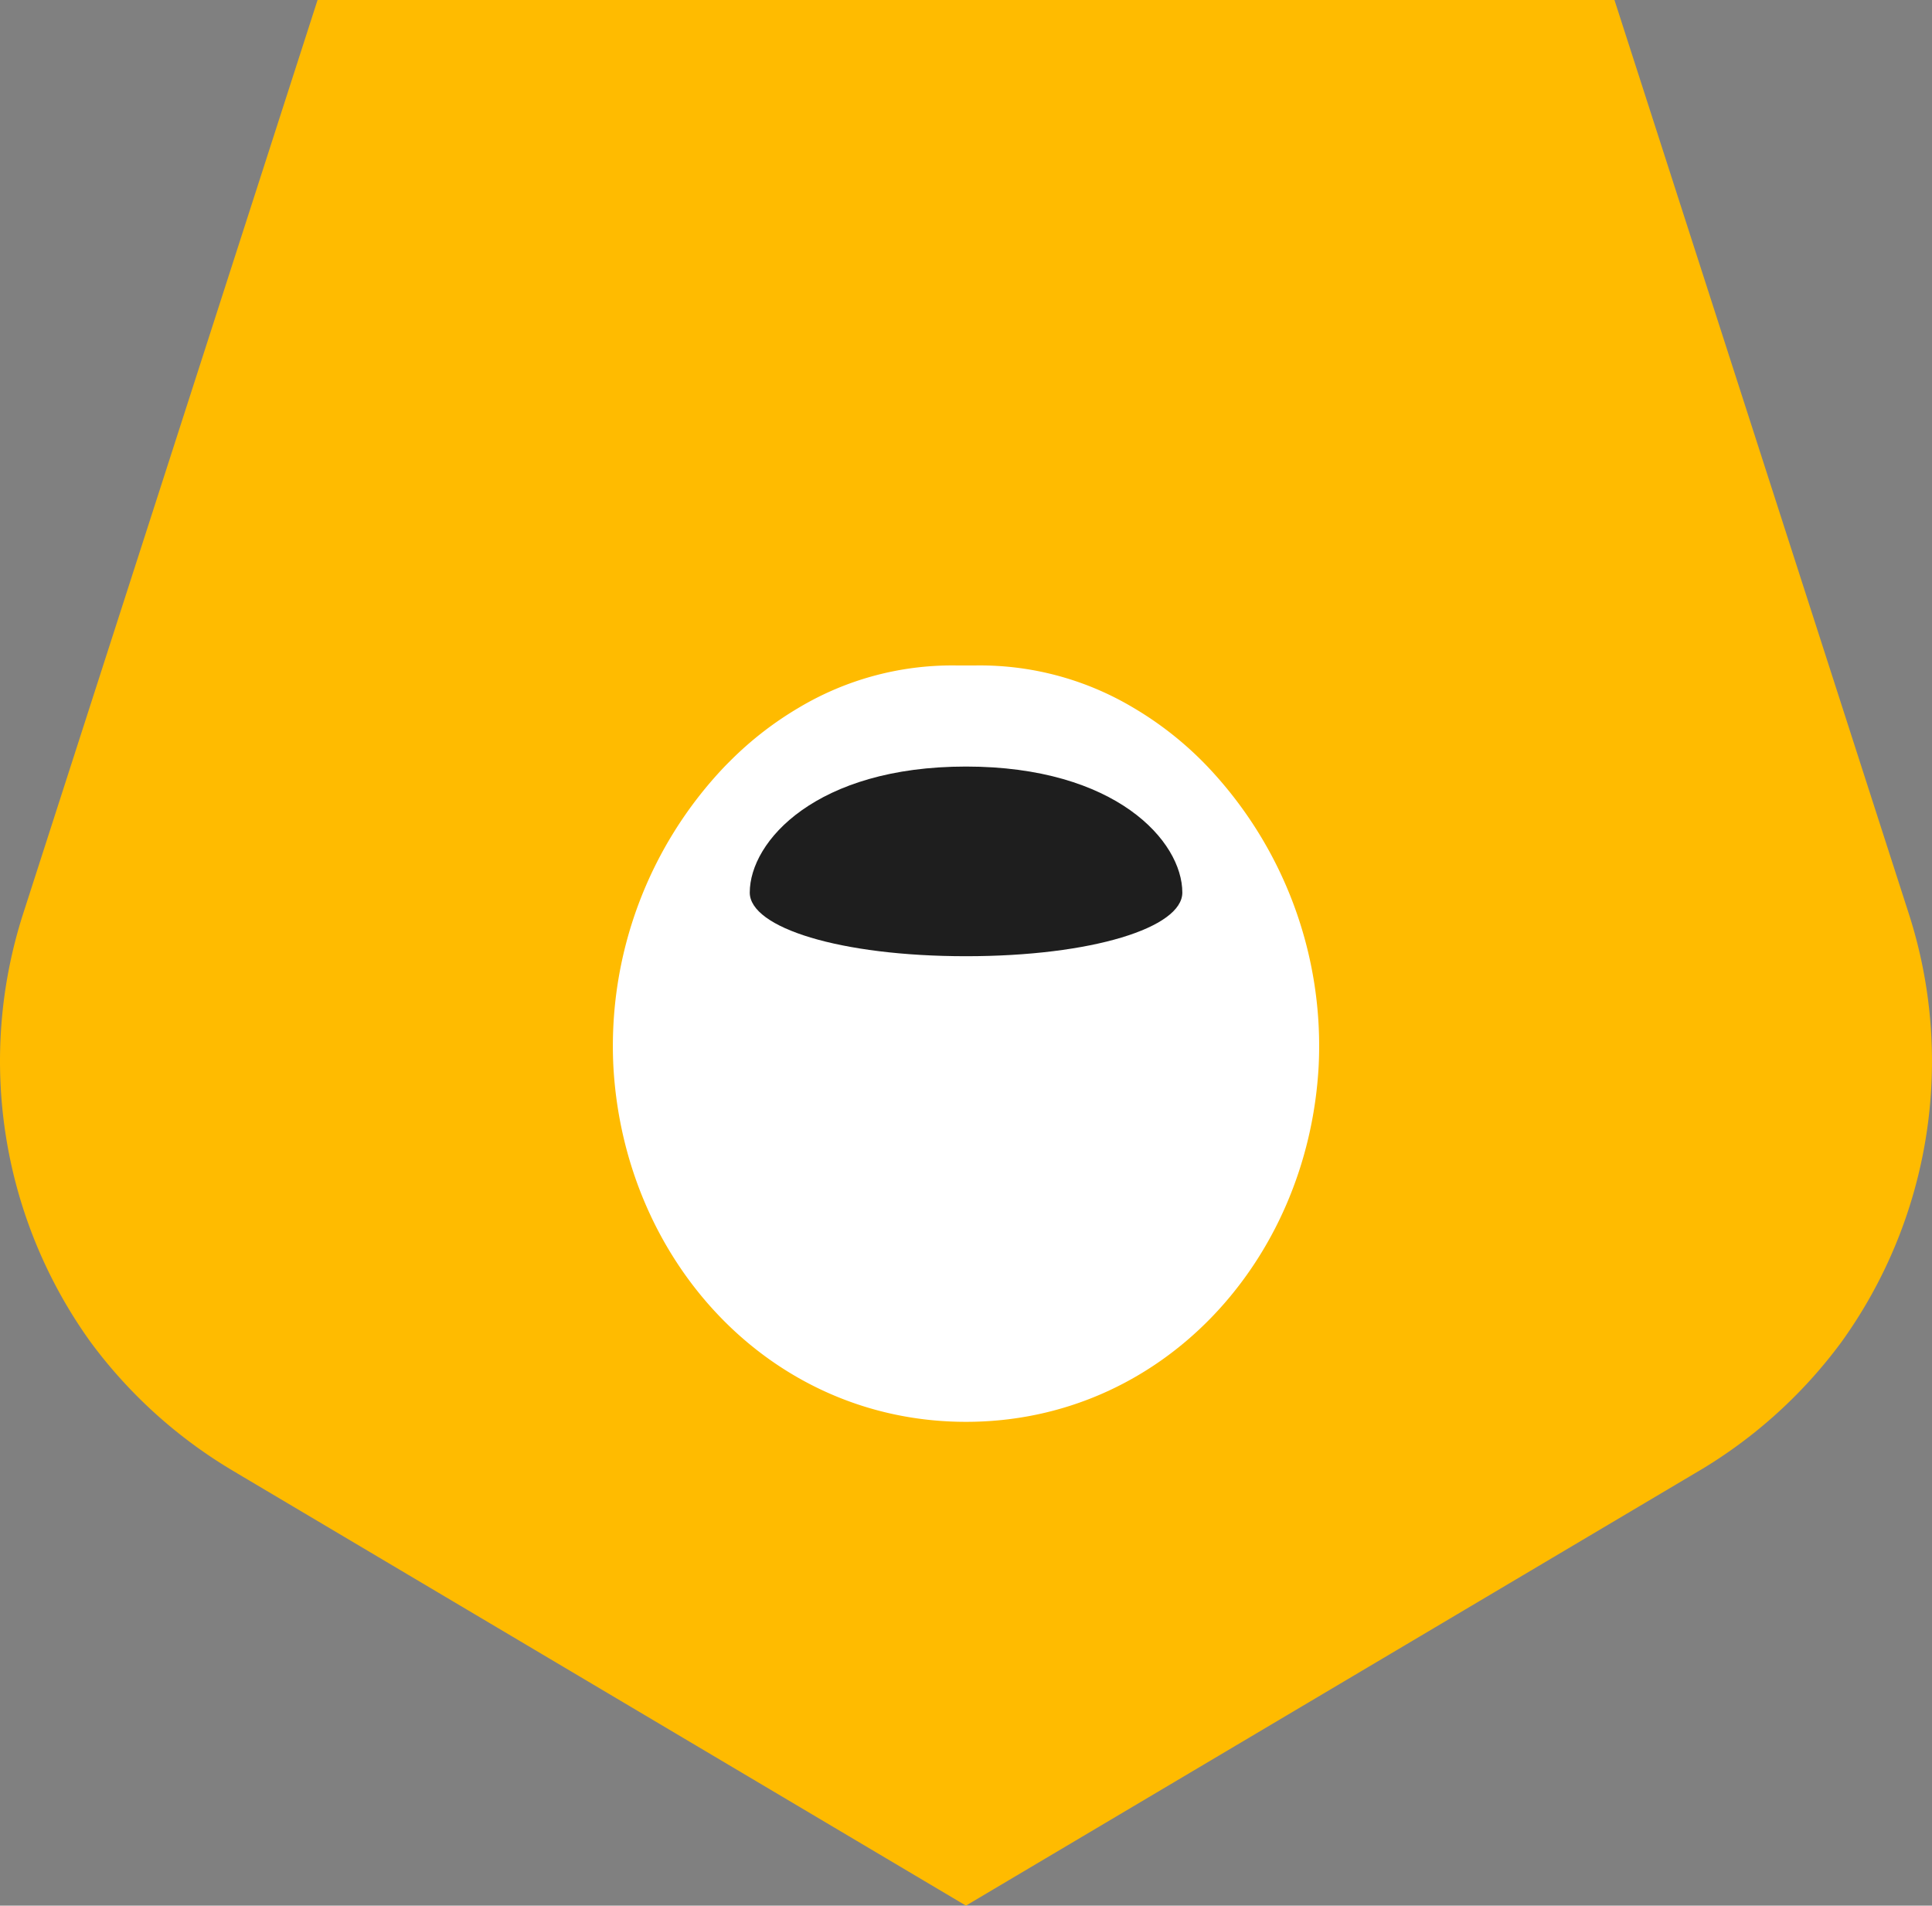 <svg xmlns="http://www.w3.org/2000/svg" width="290" height="286" fill="none"><rect width="100%" height="100%" fill="#808080" stroke="none"/><path d="M229 162c0 46.392-37.608 84-84 84s-84-37.608-84-84 37.608-84 84-84 84 37.608 84 84z" fill="#fff"/><path d="M35.627 221.124a72.608 72.608 0 01-22.058-19.744 72.188 72.188 0 01-10.102-64.227L47.667 0h194.67l44.189 137.153a72.147 72.147 0 01-10.103 64.238 72.57 72.57 0 01-22.046 19.744L144.991 286 35.626 221.135v-.011zm73.148-106.089a60.852 60.852 0 00-16.706 44.993c1.627 29.425 23.705 53.364 52.933 53.364 29.227 0 51.306-23.939 52.932-53.364.835-16.634-5.201-32.885-16.695-44.993a51.467 51.467 0 00-11.173-8.85 44.883 44.883 0 00-23.149-6.315c-1.273.01-2.547.01-3.82 0a44.886 44.886 0 00-23.149 6.315 51.399 51.399 0 00-10.22 7.891c-.321.32-.642.639-.953.959z" fill="#FB0"/><path d="M177.472 133.959c0 5.271-13.57 9.552-32.47 9.552s-32.46-4.281-32.46-9.552c0-7.7 9.975-18.914 32.46-18.914s32.47 11.204 32.47 18.914z" fill="#1E1E1E"/></svg>